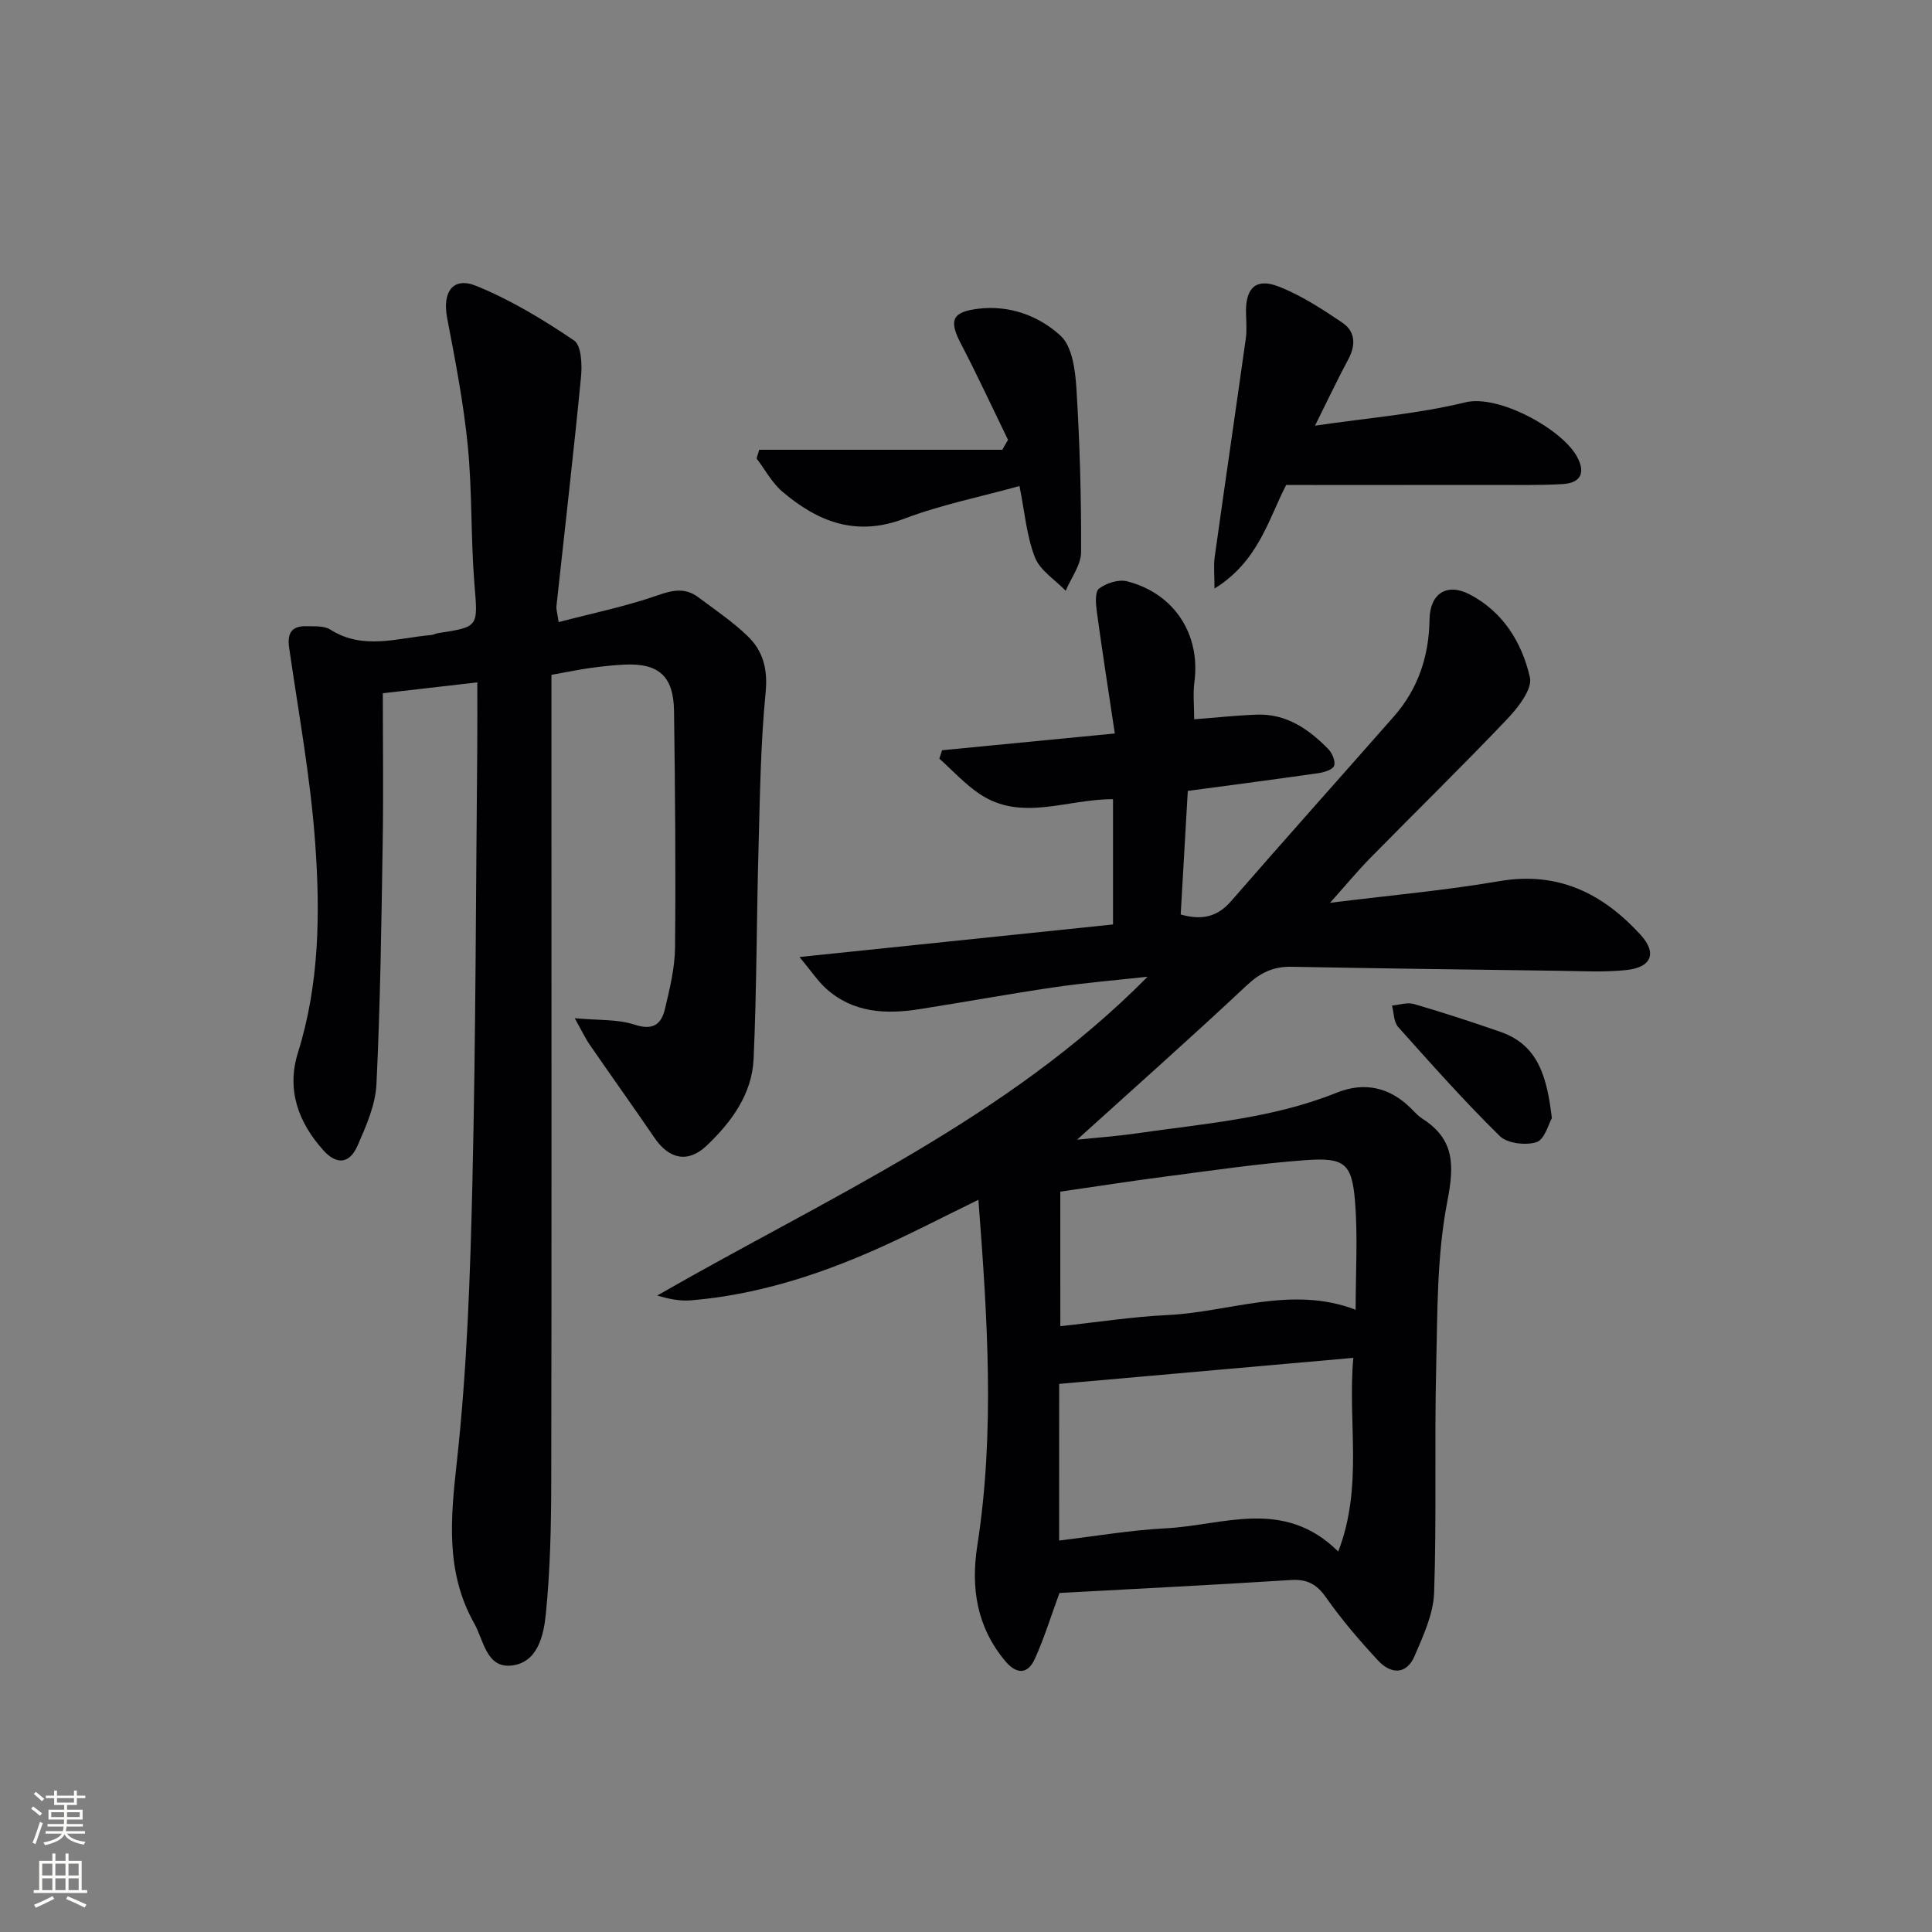 <svg enable-background="new 0 0 400 400" viewBox="0 0 400 400" xmlns="http://www.w3.org/2000/svg"><rect x="0" y="0" width="400" height="400" fill="#808080" stroke="none"/><g fill="#010103"><path d="m219.35 329.81c-1.76 4.79-3.15 9.34-5.1 13.64-1.49 3.28-3.81 3.22-6.14.44-5.87-7.03-7.14-15.09-5.77-23.89 3.69-23.68 2.07-47.37.23-71.6-7.4 3.6-14.21 7.17-21.23 10.28-12.21 5.41-24.86 9.42-38.25 10.54-2.3.19-4.65-.27-7.01-1 35.11-20.18 72.34-36.47 101.52-66-6.42.71-12.86 1.24-19.24 2.17-9.36 1.37-18.67 3.08-28.02 4.55-6.95 1.09-13.7.77-19.28-4.24-1.73-1.55-3.04-3.57-5.53-6.56 22.76-2.36 43.82-4.55 64.91-6.74 0-8.65 0-17.2 0-25.93-9.56-.06-18.93 4.74-27.62-1.09-3.05-2.04-5.58-4.85-8.34-7.31.19-.58.38-1.16.57-1.74 11.54-1.12 23.07-2.24 35.76-3.47-1.33-8.89-2.61-17.03-3.72-25.19-.22-1.61-.43-4.11.44-4.79 1.49-1.15 4.05-1.97 5.8-1.53 9.81 2.49 15.26 11.02 13.96 20.84-.32 2.42-.05 4.91-.05 7.73 4.5-.34 8.74-.81 12.99-.96 6.12-.22 10.75 3.01 14.79 7.14.81.83 1.53 2.57 1.19 3.46-.32.82-2.09 1.34-3.29 1.52-8.7 1.25-17.41 2.38-27 3.67-.48 8.41-.97 16.91-1.47 25.59 4.31 1.2 7.53.57 10.43-2.76 11.14-12.81 22.46-25.46 33.67-38.2 5.06-5.74 7.31-12.52 7.42-20.14.08-5.34 3.57-7.63 8.28-5.19 6.93 3.59 10.87 10 12.5 17.19.55 2.42-2.44 6.25-4.68 8.61-9.28 9.76-18.93 19.18-28.37 28.79-2.63 2.68-5.04 5.59-8.33 9.28 12.48-1.56 23.82-2.56 35.01-4.48 12.19-2.1 21.46 2.53 29.3 11.12 3.42 3.75 2.28 6.71-2.91 7.27-4.61.5-9.32.22-13.98.16-18.47-.24-36.94-.49-55.42-.83-3.72-.07-6.44 1.22-9.22 3.83-11.51 10.79-23.32 21.26-35.15 31.97 3.91-.41 8.18-.71 12.39-1.32 13.92-2.01 28.03-3.05 41.3-8.39 5.79-2.33 11.07-1.18 15.53 3.32.7.71 1.39 1.48 2.22 2.01 6.7 4.26 6.69 9.56 5.22 17.12-2.2 11.29-2.04 23.09-2.32 34.69-.37 15.45.11 30.91-.42 46.35-.15 4.42-2.24 8.89-4.03 13.09-1.68 3.94-4.91 3.82-7.55.99-3.84-4.13-7.54-8.45-10.78-13.06-1.97-2.8-3.94-3.85-7.35-3.63-16.07 1.02-32.16 1.82-47.86 2.68zm-.07-10.86c7.62-.91 14.84-2.16 22.1-2.53 11.88-.61 24.4-6.38 35.69 4.81 5.22-13.59 1.91-26.65 3.12-40.1-20.82 1.84-40.72 3.6-60.9 5.39-.01 10.64-.01 21.21-.01 32.43zm.25-44.38c7.65-.82 14.89-1.95 22.17-2.3 12.92-.62 25.66-6.19 38.97-1.1 0-7.75.46-15.09-.12-22.35-.63-7.9-2.13-9.2-10.13-8.63-9.76.7-19.47 2.15-29.19 3.41-7.18.93-14.34 2.06-21.71 3.12.01 9.39.01 18.28.01 27.85z"/><path d="m115.66 128.8c7.09-1.86 14.01-3.27 20.6-5.58 3.16-1.11 5.69-1.54 8.34.45 3.46 2.59 7.08 5.04 10.18 8.02 3.22 3.09 4.21 6.87 3.73 11.72-1.05 10.74-1.17 21.58-1.47 32.38-.4 14.46-.37 28.95-1.01 43.4-.32 7.32-4.58 13.12-9.73 18.01-3.86 3.66-7.77 2.8-10.77-1.59-4.41-6.46-8.96-12.82-13.4-19.26-.98-1.42-1.71-3-3.14-5.54 4.91.46 8.89.18 12.41 1.34 3.81 1.25 5.52-.09 6.27-3.25.99-4.19 2.05-8.48 2.09-12.74.16-16.32.01-32.65-.21-48.97-.1-7.21-3.18-9.92-10.26-9.59-2.32.11-4.64.37-6.94.68-2.28.31-4.53.79-8.18 1.44v24.63c0 47.48.05 94.97-.04 142.45-.02 9.12-.21 18.28-1.12 27.34-.44 4.42-1.67 10.16-7.2 10.7-5.11.5-5.67-5.25-7.61-8.7-5.97-10.6-4.92-21.66-3.63-33.35 2.13-19.3 2.79-38.8 3.24-58.24.7-29.96.71-59.93 1-89.9.04-4.29.01-8.59.01-13.37-6.87.79-12.9 1.49-19.56 2.25 0 10.32.14 20.76-.03 31.19-.27 16.59-.49 33.19-1.29 49.77-.21 4.31-2.15 8.68-3.93 12.74-1.64 3.72-4.29 4-7.05.94-5.2-5.77-7.68-12.56-5.27-20.24 4.46-14.26 4.61-28.92 3.56-43.48-.97-13.52-3.46-26.94-5.39-40.38-.44-3.05.61-4.52 3.63-4.42 1.65.05 3.61-.12 4.88.69 6.81 4.33 13.87 1.75 20.86 1.14.49-.04.95-.31 1.44-.39 8.58-1.32 8.28-1.29 7.54-10.39-.76-9.44-.43-18.98-1.36-28.39-.88-8.9-2.6-17.73-4.28-26.52-1.02-5.34 1.2-8.57 6.06-6.59 7.11 2.9 13.84 6.97 20.22 11.29 1.53 1.03 1.69 5.05 1.44 7.59-1.54 15.84-3.38 31.65-5.09 47.48-.05.6.17 1.26.46 3.24z"/><path d="m266.29 100.41c-3.67 7.08-5.77 15.85-14.84 21.44 0-2.86-.21-4.69.03-6.46 2.11-15.11 4.33-30.2 6.45-45.31.25-1.8.07-3.66.04-5.49-.07-4.94 2.07-7.08 6.67-5.3 4.71 1.82 9.09 4.68 13.31 7.54 2.67 1.8 2.78 4.62 1.2 7.56-2.27 4.22-4.31 8.57-6.89 13.74 10.95-1.61 21.23-2.41 31.12-4.83 6.86-1.68 19.93 5.49 23.09 11.19 1.87 3.36.85 5.53-3.01 5.74-4.98.28-9.99.16-14.99.17-13.79.02-27.6.01-42.18.01z"/><path d="m208.7 91.07c-3.25-6.67-6.36-13.4-9.79-19.98-2.5-4.8-1.78-6.52 3.64-7.17 6.53-.79 12.54 1.49 17.01 5.57 2.44 2.22 3.06 7.15 3.3 10.93.7 11.27 1.02 22.58.97 33.87-.01 2.68-2.07 5.35-3.19 8.02-2.19-2.28-5.3-4.19-6.37-6.91-1.72-4.4-2.1-9.33-3.2-14.77-8.15 2.26-16.25 3.87-23.88 6.77-9.94 3.77-17.88.63-25.21-5.61-2.16-1.84-3.58-4.56-5.34-6.87.18-.6.37-1.2.55-1.8h50.32c.41-.69.8-1.37 1.19-2.05z"/><path d="m321.3 231.5c-.7 1.2-1.5 4.43-3.18 4.97-2.24.72-6.05.27-7.62-1.27-7.33-7.21-14.18-14.91-21.03-22.58-.92-1.03-.87-2.93-1.27-4.43 1.52-.13 3.17-.72 4.54-.32 6.02 1.76 12 3.71 17.93 5.77 7.84 2.73 9.62 9.38 10.63 17.86z"/></g><path d="m6.44 374.46.42-.45c.65.47 1.27.95 1.85 1.44l-.45.49c-.65-.56-1.25-1.06-1.82-1.48m.93 7.33-.63-.26c.55-1.36 1.05-2.8 1.53-4.33.19.1.38.19.59.27-.47 1.29-.96 2.73-1.49 4.32m-.38-10.38.44-.42c.43.34 1.01.82 1.74 1.44l-.49.49c-.53-.51-1.09-1.01-1.69-1.51m2.5.35h1.72v-1.04h.59v1.04h3.52v-1.04h.59v1.04h1.75v.53h-1.75v1.42h-2.03v.97h3.22v2.03h-3.24c0 .35-.01.66-.03.93h3.32v.53h-3.37c-.03.27-.08.58-.15.94h3.96v.53h-3.71c.67.92 1.93 1.48 3.79 1.68-.13.24-.23.44-.29.59-2.13-.38-3.48-1.08-4.04-2.12-.43.97-1.77 1.72-4.03 2.23-.09-.19-.2-.37-.33-.55 2.1-.42 3.37-1.03 3.81-1.83h-3.36v-.53h3.58c.08-.29.13-.61.16-.94h-3.33v-.53h3.39c.02-.27.04-.58.04-.93h-3.23v-2.03h3.25v-.97h-2.07v-1.42h-1.73zm1.12 3.44v1h2.65c.01-.3.02-.44.01-.4v-.25-.35zm1.19-2h3.52v-.91h-3.52zm4.71 2h-2.63v.59c0 .15-.01.28-.01.4h2.64z" fill="#fbfcfa"/><path d="m13.56 383.74h.63v1.52h2.72v6.07h1.13v.6h-11.06v-.6h1.13v-6.07h2.73v-1.52h.63v1.52h2.1v-1.52zm-2.69 8.83.38.56c-1.24.63-2.53 1.25-3.85 1.85-.1-.21-.21-.42-.34-.63 1.37-.55 2.63-1.15 3.81-1.78m-2.13-4.27h2.1v-2.45h-2.1zm0 3.04h2.1v-2.46h-2.1zm2.72-3.04h2.1v-2.45h-2.1zm0 3.04h2.1v-2.46h-2.1zm6.07 3.6c-1.41-.71-2.7-1.3-3.86-1.78l.35-.56c1.45.62 2.75 1.19 3.88 1.72zm-1.25-9.09h-2.1v2.45h2.1zm-2.09 5.49h2.1v-2.46h-2.1z" fill="#fbfcfa"/></svg>